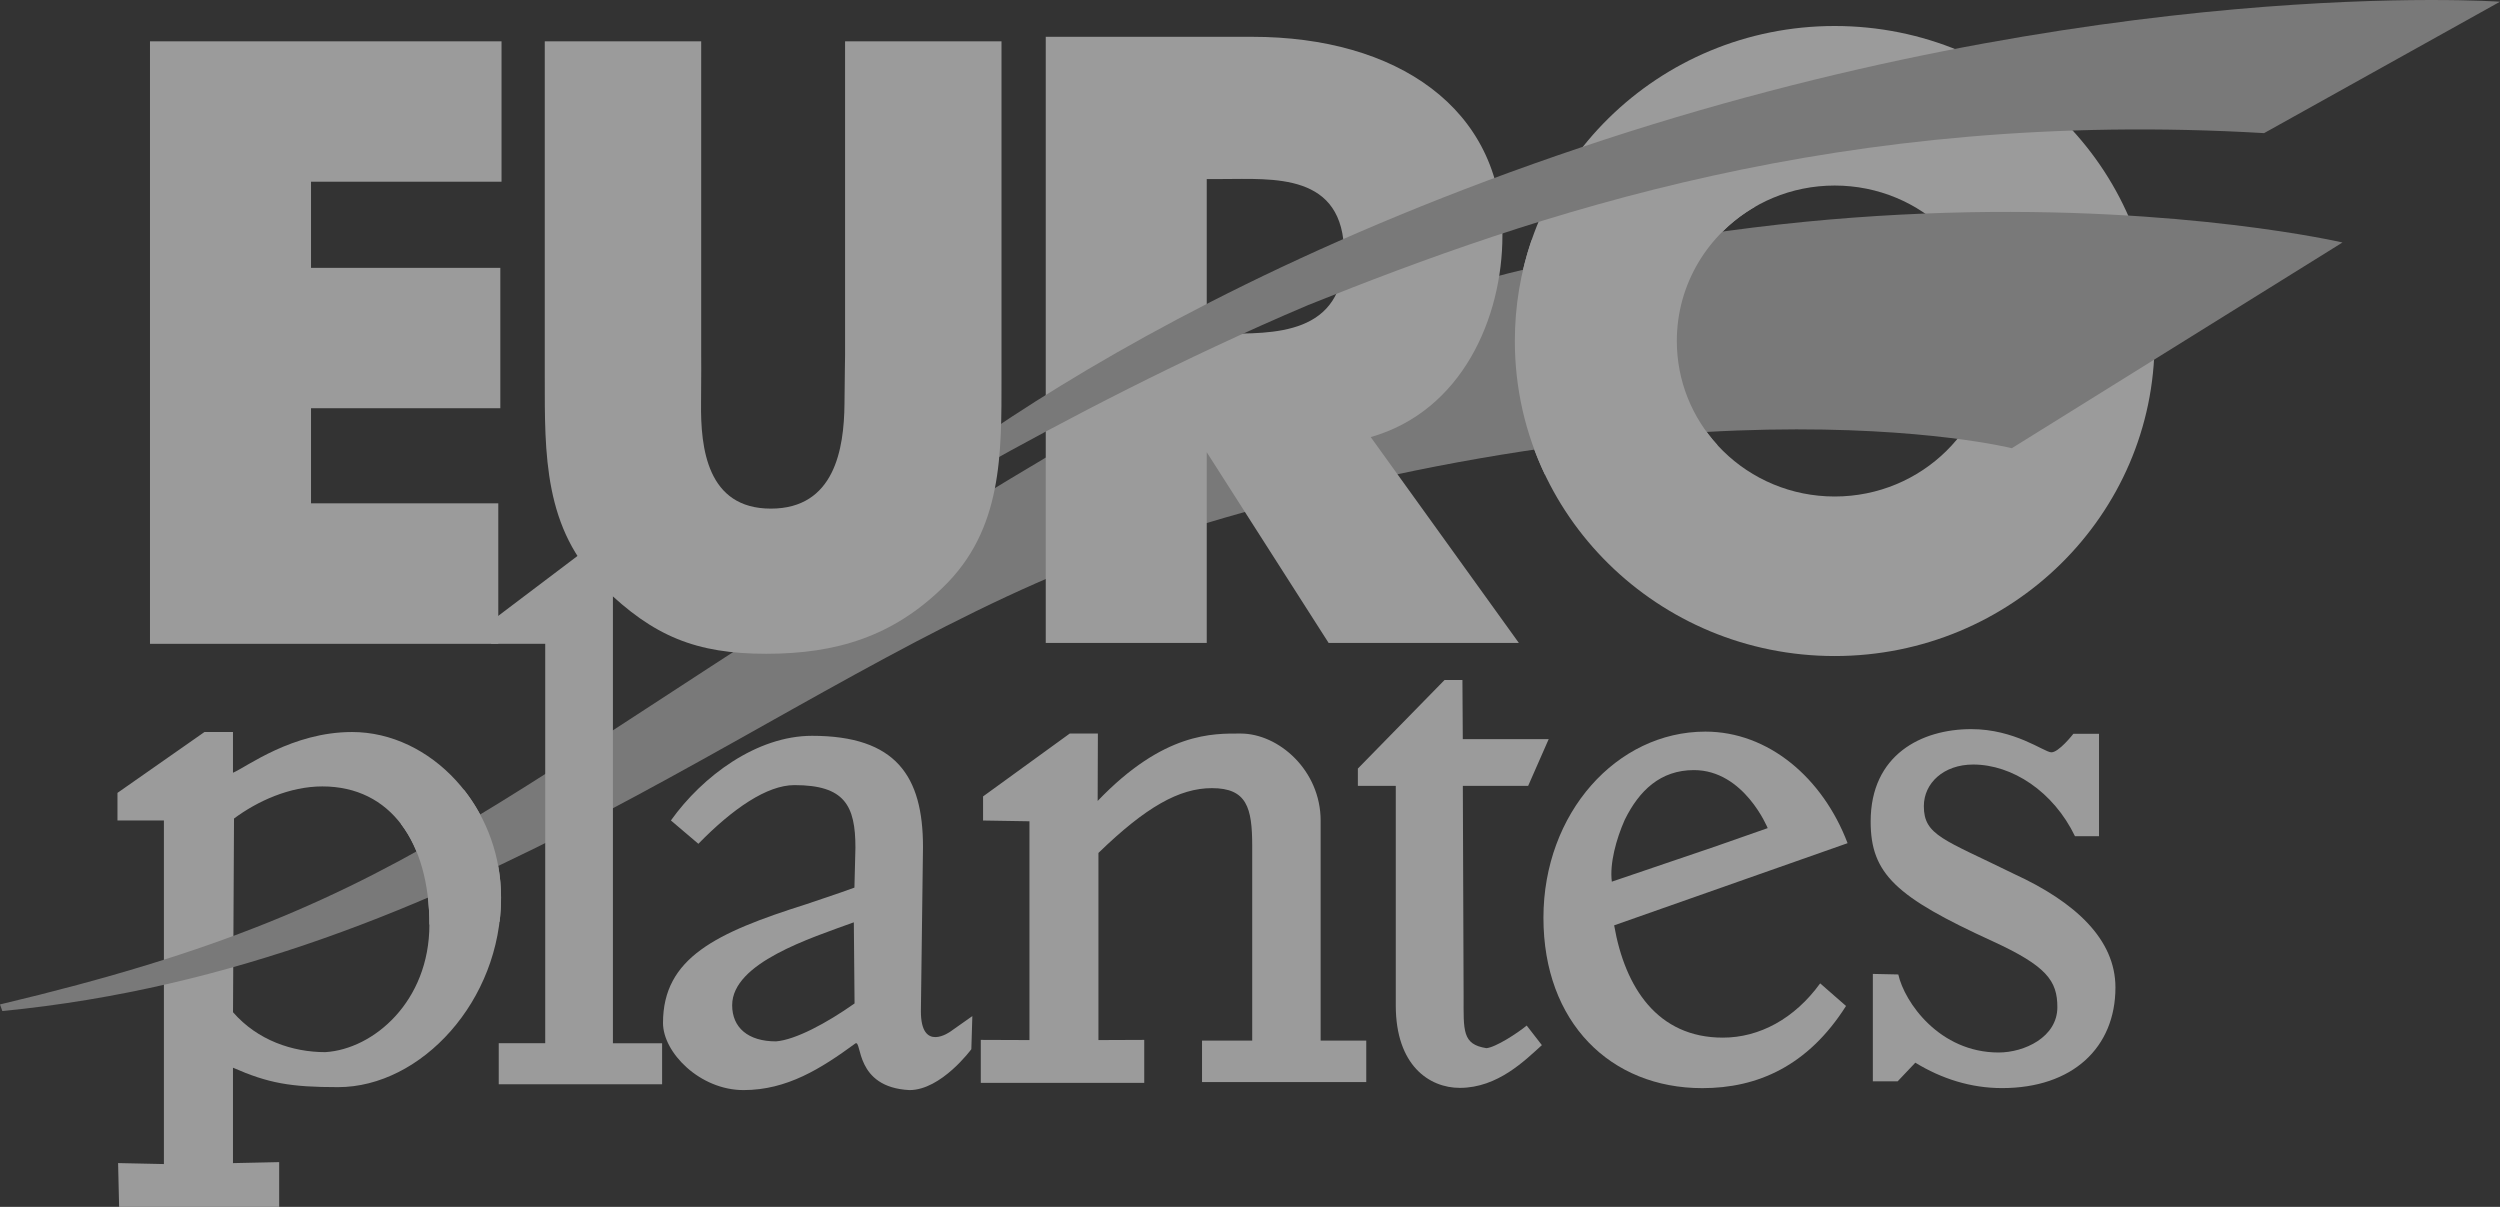 <svg width="203" height="98" viewBox="0 0 203 98" fill="none" xmlns="http://www.w3.org/2000/svg">
<rect x="0" y="0" width="203" height="98" fill="#333333" stroke="none"/>
<g opacity="0.51" clip-path="url(#clip0_13_331)">
<path d="M25.255 14.755V21.75H40.627V33.148H25.255V40.87H40.461V52.279H12.179V3.356H40.724V14.755H25.251H25.255Z" fill="white"/>
<path d="M148.978 2.111C134.636 2.111 123.005 13.565 123.005 27.691C123.005 41.817 134.632 53.27 148.978 53.27C163.325 53.27 174.952 41.817 174.952 27.691C174.952 13.565 163.325 2.111 148.978 2.111ZM148.978 40.316C141.9 40.316 136.158 34.664 136.158 27.691C136.158 20.718 141.896 15.066 148.978 15.066C156.061 15.066 161.798 20.718 161.798 27.691C161.798 34.664 156.061 40.316 148.978 40.316Z" fill="white"/>
<path d="M18.921 94.445L22.669 94.364V98H9.672L9.59 94.442L13.309 94.522V66.622H9.538V64.382L16.602 59.44H18.917V62.748C20.032 62.274 23.729 59.44 28.589 59.44C34.96 59.44 40.683 65.443 40.683 72.886C40.683 81.266 34.197 88.276 27.448 88.276C23.599 88.276 21.788 87.96 18.917 86.697V94.442L18.921 94.445ZM18.921 82.192C20.914 84.483 23.766 85.434 26.414 85.434C30.322 85.195 34.867 81.332 34.867 75.075C34.867 68.447 31.756 63.857 26.177 63.857C23.529 63.857 20.914 65.043 19.002 66.464L18.921 82.192Z" fill="white"/>
<path d="M54.477 66.622C57.044 63.02 61.452 59.748 65.934 59.748C72.761 59.748 74.947 63.02 74.947 68.774L74.776 82.115C74.776 85.511 77.173 83.763 77.173 83.763L78.954 82.507L78.873 85.195C78.873 85.195 76.436 88.515 73.85 88.515C69.39 88.295 70.005 84.439 69.464 84.722C66.671 86.767 63.908 88.515 60.374 88.515C56.84 88.515 53.836 85.478 53.836 83.062C53.836 77.77 58.159 75.733 65.475 73.419C66.612 73.045 67.32 72.784 68.264 72.472L69.379 72.075L69.461 68.833C69.461 65.403 68.583 63.751 64.508 63.751C62.286 63.751 59.508 65.649 56.707 68.517L54.474 66.618L54.477 66.622ZM69.331 74.892C65.812 76.177 59.452 78.182 59.452 81.623C59.452 83.436 60.737 84.56 63.012 84.56C64.579 84.435 67.109 83.091 69.39 81.479L69.331 74.892Z" fill="white"/>
<path d="M79.64 84.439L83.592 84.454V66.688L79.825 66.626V64.669L86.863 59.564H89.148L89.13 65.036C94.52 59.407 98.531 59.564 100.739 59.564C103.843 59.564 107.236 62.565 107.236 66.633V84.498H110.94V87.865H97.605V84.498H101.68V68.697C101.68 65.587 101.246 63.997 98.409 63.997C95.76 63.997 93.038 65.528 89.193 69.259V84.454L92.912 84.439V87.927H79.64V84.439Z" fill="white"/>
<path d="M124.09 63.813H118.782L118.845 80.892C118.845 83.705 118.723 84.803 120.697 85.111C121.438 85.049 123.227 83.888 123.968 83.275L125.201 84.865C123.842 86.088 121.627 88.335 118.534 88.335C116.063 88.335 113.337 86.517 113.337 81.645V63.813H110.259V62.407L117.296 55.217H118.749L118.778 60.02H125.753L124.086 63.813H124.09Z" fill="white"/>
<path d="M149.897 81.685C146.804 86.562 142.707 88.357 138.229 88.357C130.783 88.357 125.327 83.033 125.327 74.525C125.327 66.016 131.283 59.407 138.477 59.407C143.585 59.407 148.004 63.149 150.023 68.466L131.069 75.138C131.95 80.205 134.599 84.256 139.896 84.256C142.859 84.256 145.715 82.724 147.797 79.849L149.897 81.685ZM139.525 68.649L143.537 67.243C143.537 67.243 141.622 62.532 137.547 62.532C134.836 62.532 133.102 64.184 131.928 66.571C131.235 68.135 130.694 70.122 130.88 71.591L139.522 68.653L139.525 68.649Z" fill="white"/>
<path d="M154.142 79.129C154.649 81.38 157.476 85.463 162.291 85.463C164.373 85.463 167.058 84.222 167.058 81.784C167.058 79.632 166.181 78.439 161.78 76.419C153.957 72.839 151.897 70.963 151.897 66.71C151.897 61.272 156.038 59.205 160.065 59.205C163.584 59.205 165.943 61.041 166.547 61.088C167.151 61.136 168.359 59.583 168.359 59.583H170.44V67.9H168.488C166.729 64.257 163.38 62.08 160.224 62.08C157.828 62.08 156.216 63.585 156.216 65.462C156.216 67.838 157.835 68.157 163.532 70.959C168.533 73.254 171.774 76.283 171.774 80.183C171.774 85.06 168.299 88.353 162.562 88.353C160.039 88.353 157.668 87.601 155.524 86.29L154.09 87.803H152.075V79.082L154.138 79.126L154.142 79.129Z" fill="white"/>
<path d="M163.354 36.398L190.209 19.69C190.209 19.69 138.907 7.755 86.493 36.214C38.535 64.658 35.486 73.129 0 81.56L0.189 82.096C37.79 78.432 63.053 55.231 88.985 45.361C135.288 29.387 163.358 36.394 163.358 36.394L163.354 36.398Z" fill="#BDBCBC"/>
<path d="M40.494 84.707H44.272V52.279H39.887L39.809 50.498L47.543 44.652H49.769V84.711H53.763V88.041H40.498V84.711L40.494 84.707Z" fill="white"/>
<path d="M123.327 52.206H107.884L97.987 36.721V52.206H84.915V2.989H101.683C113.381 2.989 121.997 8.765 121.997 19.121C121.997 25.796 118.723 33.376 111.303 35.491L123.331 52.206H123.327ZM97.987 27.089H99.216C103.365 27.089 109.144 27.284 109.144 20.63C109.144 13.976 103.365 14.538 99.216 14.538H97.987V27.085V27.089Z" fill="white"/>
<path d="M183.849 10.807L203 0.139C203 0.139 170.392 -2.159 128.35 11.978C86.307 26.116 67.601 45.027 67.601 45.027C67.601 45.027 85.848 33.401 106.221 24.772C124.52 17.42 149.553 8.783 183.849 10.81V10.807Z" fill="#BDBCBC"/>
<path d="M81.322 3.356V30.599C81.322 36.831 81.433 43 76.573 47.689C72.491 51.673 67.927 53.087 62.223 53.087C56.518 53.087 53.066 51.673 48.984 47.689C44.124 43 44.235 36.831 44.235 30.599V3.356H56.937V28.863C56.937 28.863 56.952 30.574 56.926 32.726C56.881 36.376 57.411 41.3 62.593 41.3C67.775 41.3 68.538 36.442 68.572 32.799C68.59 30.614 68.62 28.863 68.62 28.863V3.356H81.322Z" fill="white"/>
<path d="M37.657 64.11L32.563 66.912C34.071 68.891 34.867 71.722 34.867 75.075L40.568 74.851C40.646 74.209 40.687 73.551 40.687 72.887C40.687 69.527 39.52 66.464 37.657 64.11Z" fill="white"/>
<path d="M142.515 16.785L124.357 19.521C123.479 22.088 123.005 24.834 123.005 27.688C123.005 31.565 123.879 35.241 125.446 38.531L139.477 36.166C137.414 33.926 136.158 30.952 136.158 27.688C136.158 23.039 138.71 18.974 142.511 16.785H142.515Z" fill="white"/>
</g>
<defs>
<clipPath id="clip0_13_331">
<rect width="203" height="98" fill="white"/>
</clipPath>
</defs>
</svg>
